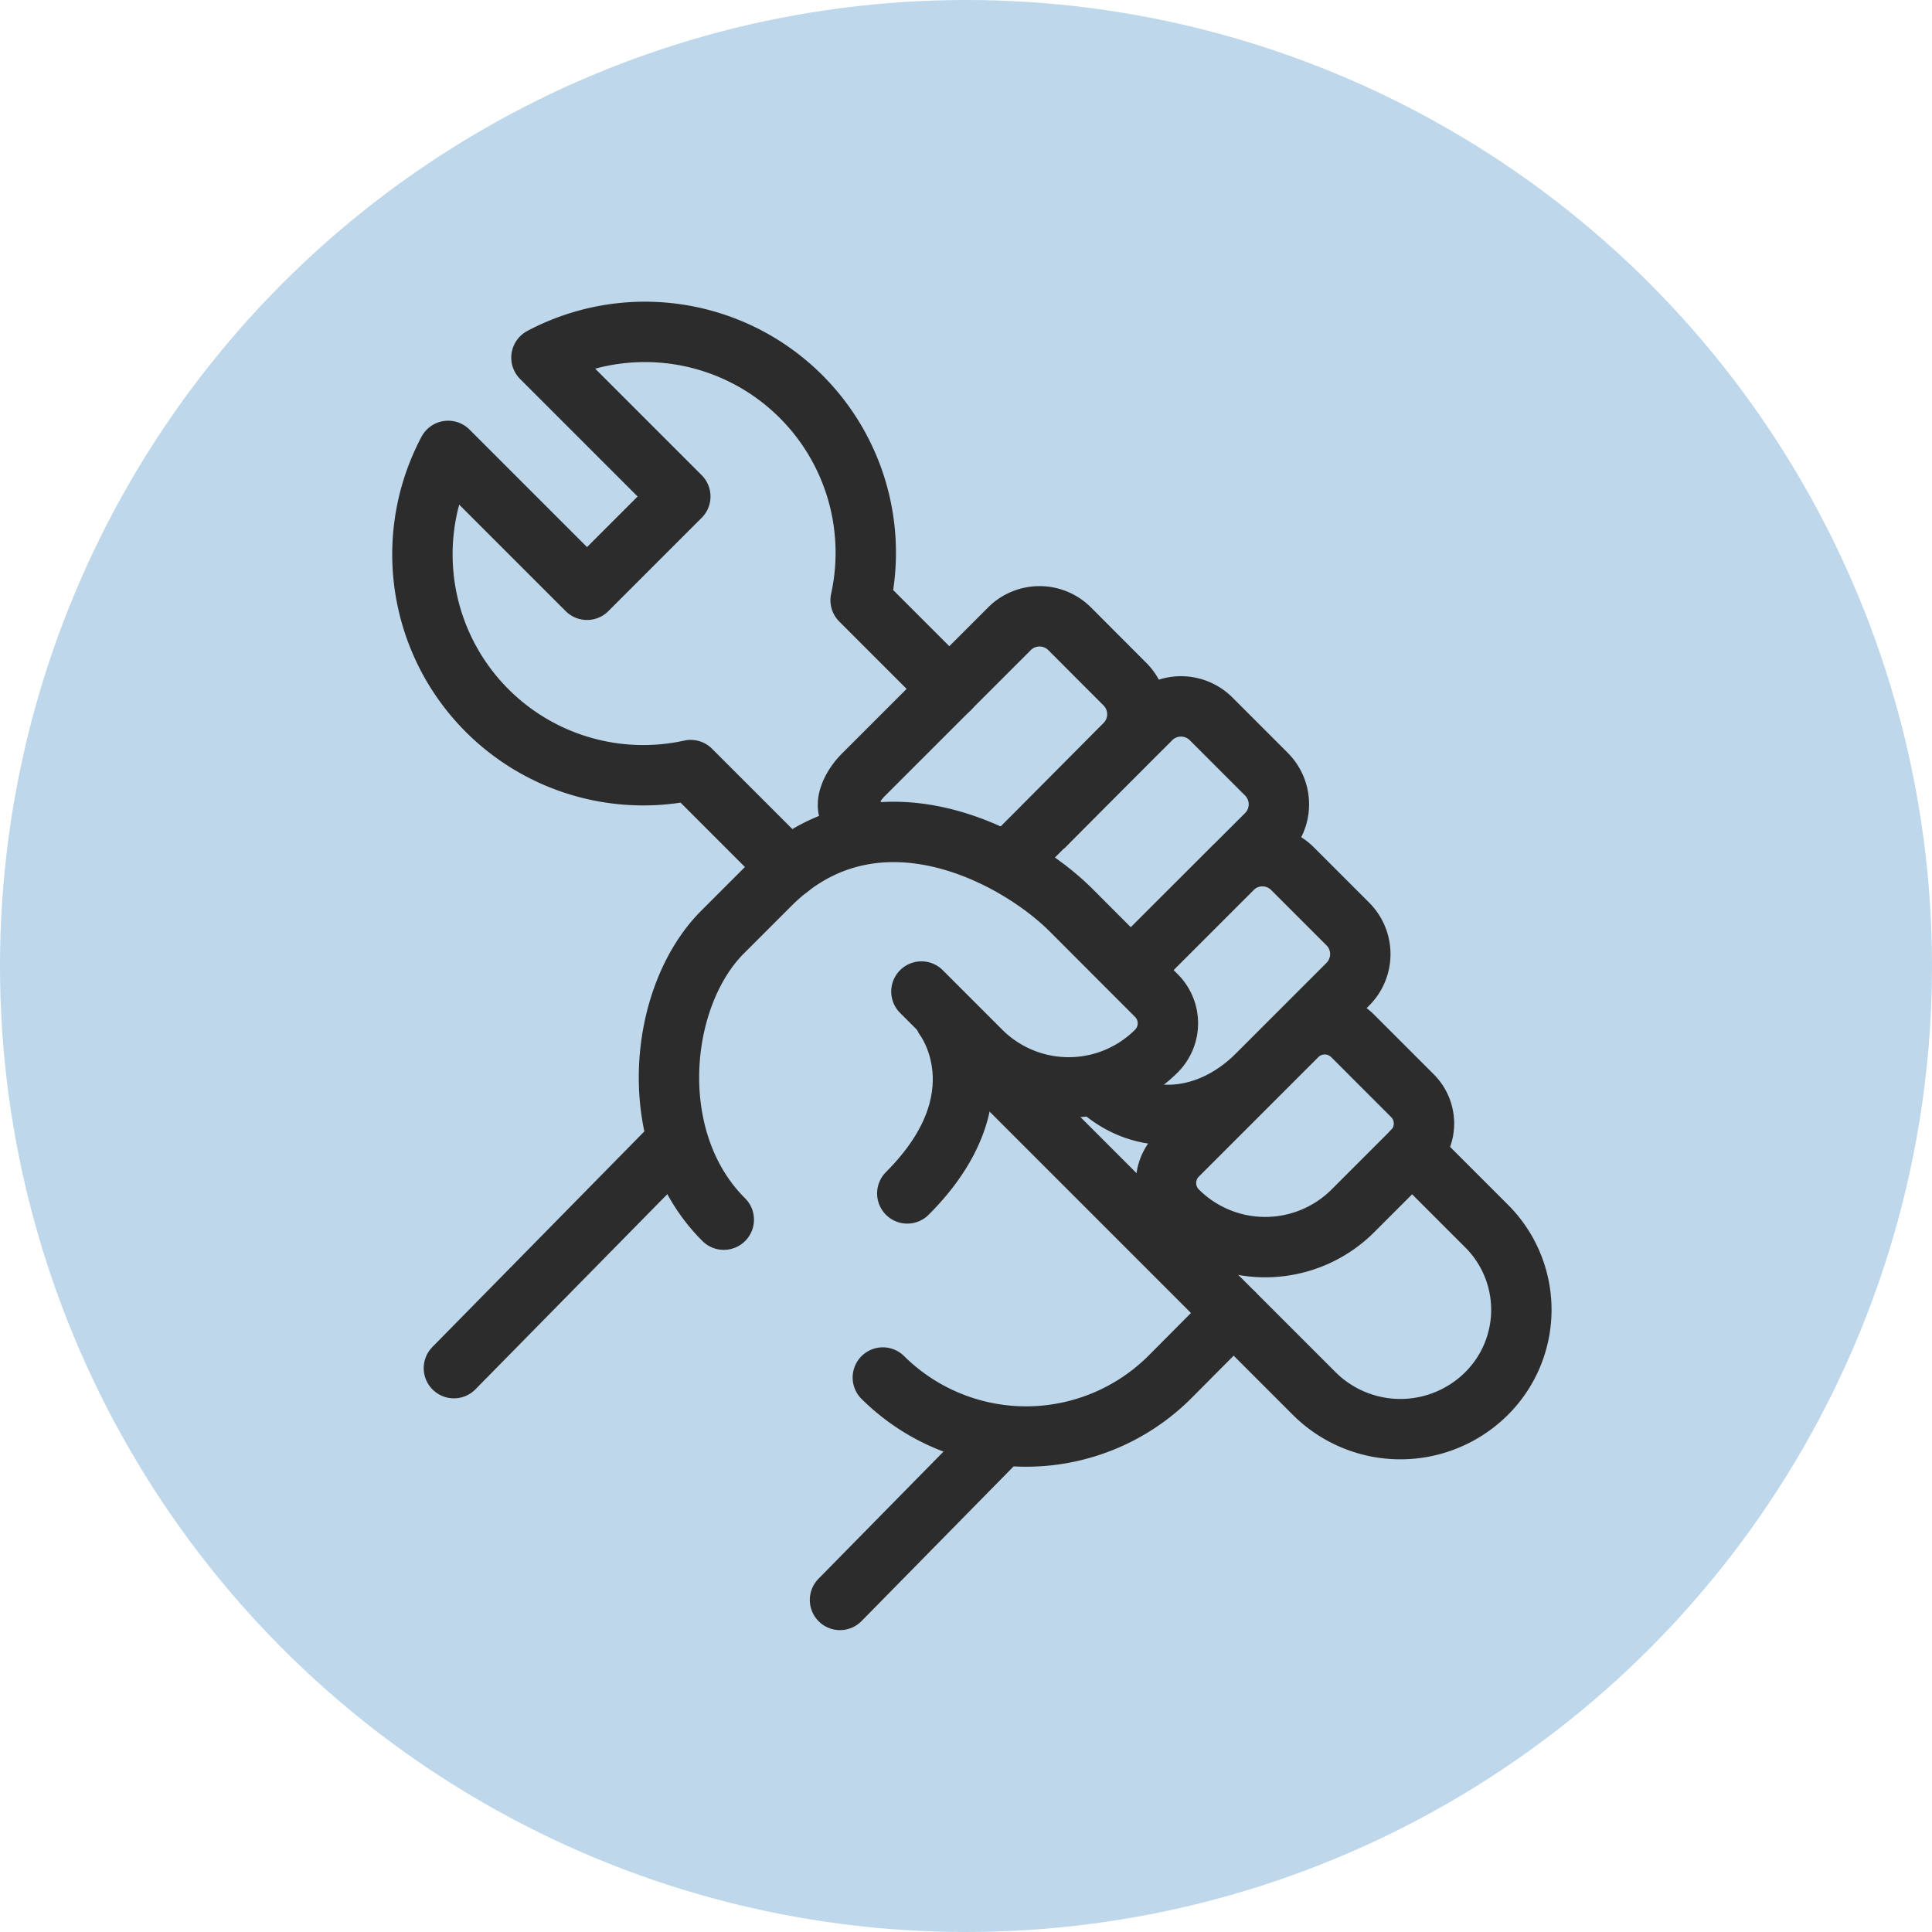 <svg id="New_Manufacturing" data-name="New/Manufacturing" xmlns="http://www.w3.org/2000/svg" width="64" height="64" viewBox="0 0 64 64">
  <g id="Group_1949" data-name="Group 1949" transform="translate(-800 -560)">
    <g id="Group_1944" data-name="Group 1944">
      <circle id="Ellipse_83" data-name="Ellipse 83" cx="32" cy="32" r="32" transform="translate(800 560)" fill="#bfd7ea"/>
      <g id="Group_1943" data-name="Group 1943" transform="translate(-14.869 65.31)">
        <g id="Group_1928" data-name="Group 1928" transform="translate(828.869 505.69)">
          <g id="Group_1923" data-name="Group 1923" transform="translate(0 0)">
            <path id="Path_3600" data-name="Path 3600" d="M31.78,35.346,43.285,46.851a4.045,4.045,0,0,0,5.721,0,3.915,3.915,0,0,0,0-5.537l-2.471-2.471" transform="translate(-13.756 -11.694)" fill="none" stroke="#2c2c2c" stroke-linecap="round" stroke-miterlimit="10" stroke-width="2"/>
            <path id="Path_3601" data-name="Path 3601" d="M26.491,17.329l-2.94-2.94A7.316,7.316,0,0,0,12.978,6.354l4.6,4.6-3.09,3.09-4.6-4.6a7.316,7.316,0,0,0,8.034,10.573l3.248,3.248" transform="translate(-9.042 -5.507)" fill="none" stroke="#2c2c2c" stroke-linecap="round" stroke-linejoin="round" stroke-width="2"/>
            <path id="Path_3602" data-name="Path 3602" d="M38.328,31.182l3.354-3.355a1.411,1.411,0,0,1,2,0l1.831,1.831a1.41,1.41,0,0,1,0,1.994l-3.01,3.01c-1.562,1.562-3.817,1.84-5.379.277" transform="translate(-14.864 -10.049)" fill="none" stroke="#2c2c2c" stroke-miterlimit="10" stroke-width="2"/>
            <path id="Path_3603" data-name="Path 3603" d="M33.447,26.344l4.777-4.777a1.411,1.411,0,0,1,2,0l1.83,1.831a1.41,1.41,0,0,1,0,1.994L37.562,29.88" transform="translate(-14.102 -8.751)" fill="none" stroke="#2c2c2c" stroke-miterlimit="10" stroke-width="2"/>
            <path id="Path_3604" data-name="Path 3604" d="M33.266,24.379l2.726-2.751a1.41,1.41,0,0,0,0-1.994L34.161,17.8a1.41,1.41,0,0,0-1.994,0l-4.841,4.84c-.367.367-.709,1.012-.367,1.355l.588.588" transform="translate(-12.728 -7.971)" fill="none" stroke="#2c2c2c" stroke-miterlimit="10" stroke-width="2"/>
            <path id="Rectangle_348" data-name="Rectangle 348" d="M1.3,0H4.111a1.3,1.3,0,0,1,1.3,1.3V4.087A4.111,4.111,0,0,1,1.3,8.2h0A1.3,1.3,0,0,1,0,6.9V1.3A1.3,1.3,0,0,1,1.3,0Z" transform="matrix(0.707, 0.707, -0.707, 0.707, 29.884, 22.392)" fill="none" stroke="#2c2c2c" stroke-miterlimit="10" stroke-width="2"/>
            <path id="Path_3605" data-name="Path 3605" d="M39.893,46.5l-2.088,2.1a6.739,6.739,0,0,1-9.53.038" transform="translate(-13.03 -14.006)" fill="none" stroke="#2c2c2c" stroke-linecap="round" stroke-miterlimit="10" stroke-width="2"/>
            <line id="Line_117" data-name="Line 117" y1="7.459" x2="7.334" transform="translate(1.036 26.863)" fill="none" stroke="#2c2c2c" stroke-linecap="round" stroke-miterlimit="10" stroke-width="2"/>
            <line id="Line_118" data-name="Line 118" y1="5.415" x2="5.323" transform="translate(13.826 36.585)" fill="none" stroke="#2c2c2c" stroke-linecap="round" stroke-miterlimit="10" stroke-width="2"/>
            <path id="Path_3606" data-name="Path 3606" d="M27.7,31.685l1.971,1.971a4.112,4.112,0,0,0,5.814,0h0a1.3,1.3,0,0,0,0-1.837L32.659,28.99c-1.844-1.844-6.5-4.318-9.972-.849l-1.572,1.572c-2.143,2.143-2.6,6.908.038,9.529" transform="translate(-11.177 -9.839)" fill="none" stroke="#2c2c2c" stroke-linecap="round" stroke-miterlimit="10" stroke-width="2"/>
            <path id="Path_3607" data-name="Path 3607" d="M30.539,34.167s1.982,2.591-1.242,5.816" transform="translate(-13.242 -11.449)" fill="none" stroke="#2c2c2c" stroke-linecap="round" stroke-miterlimit="10" stroke-width="2"/>
          </g>
        </g>
      </g>
    </g>
  </g>
</svg>
